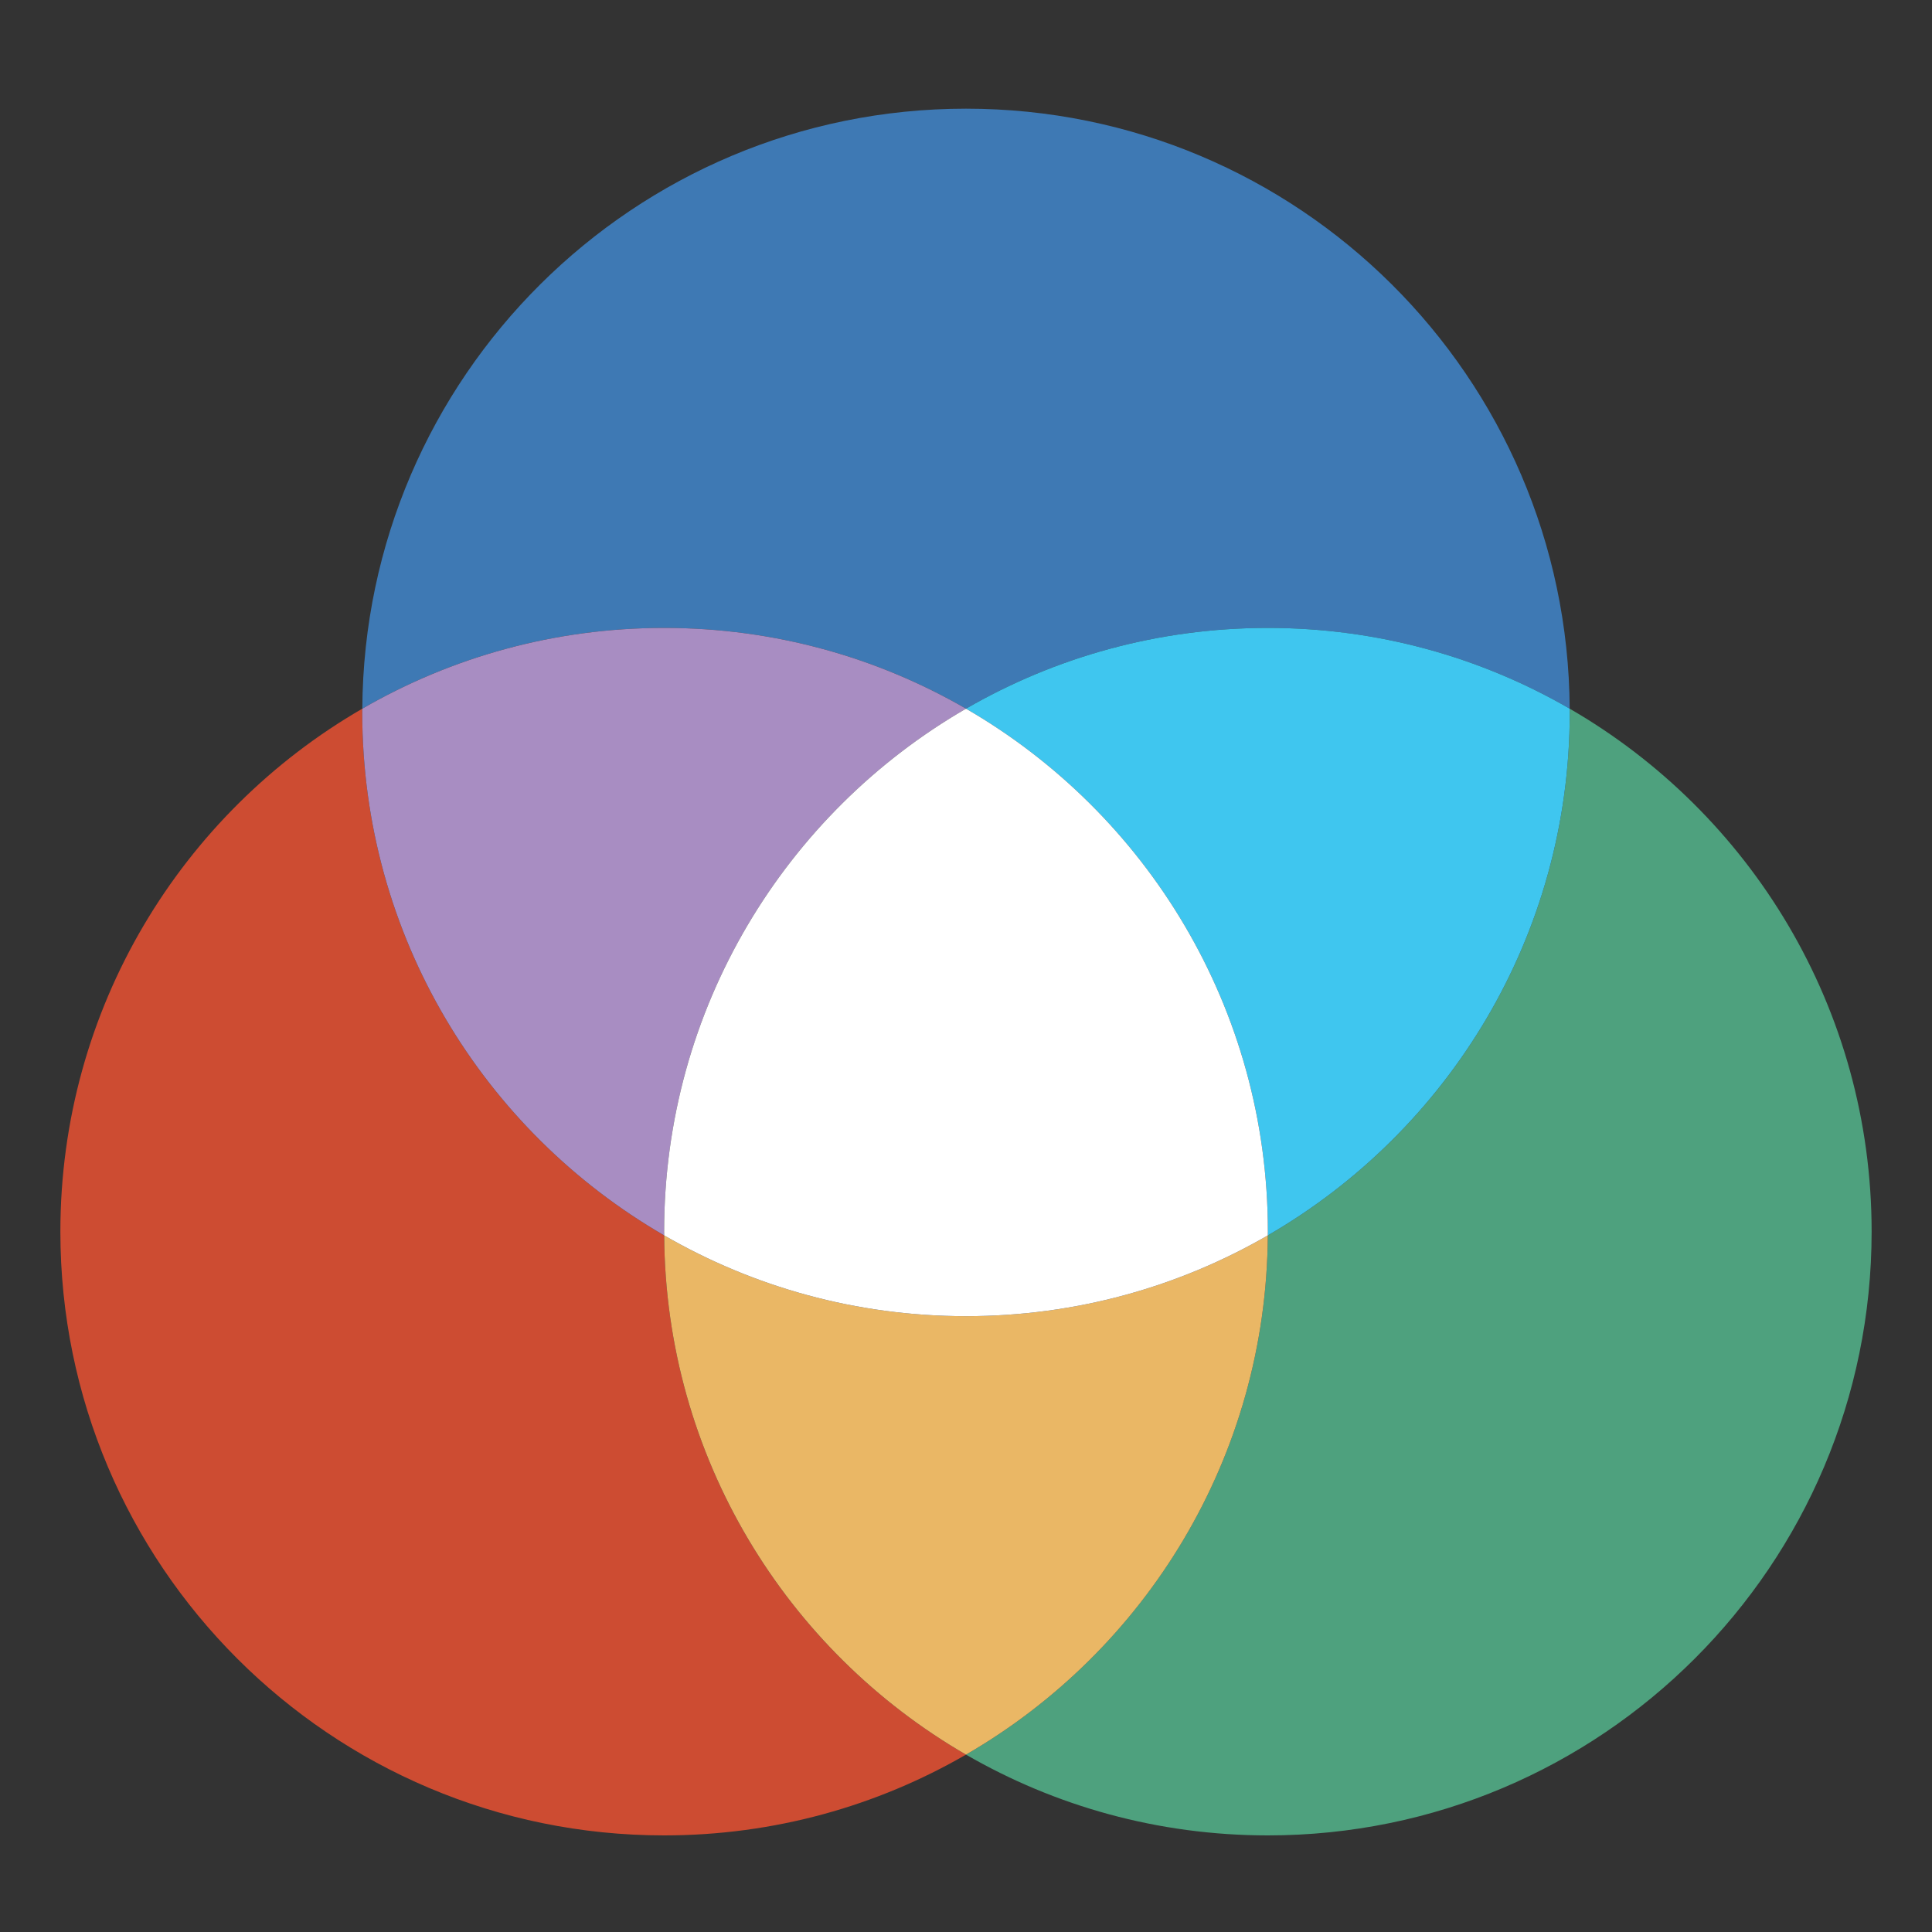 <?xml version="1.0" encoding="UTF-8"?>
<!DOCTYPE svg PUBLIC "-//W3C//DTD SVG 1.1//EN" "http://www.w3.org/Graphics/SVG/1.1/DTD/svg11.dtd">
<svg version="1.1" id="Layer_1" xmlns="http://www.w3.org/2000/svg" xmlns:xlink="http://www.w3.org/1999/xlink" x="0px" y="0px" width="32px" height="32px" viewBox="0 0 32 32" enable-background="new 0 0 32 32" xml:space="preserve">
  <rect x="0" y="0" width="32" height="32" fill="#333333" stroke="none"/>
  <style type="text / css">
    .Red{fill:#CD4C32;}
    .Green{fill:#4EA17E;}
    .Blue{fill:#3E79B4;}
    .Yellow{fill:#EAB765;}
    .Black{fill:#797979;}
    .Gray{fill:#B4B4B5;}
    .White{fill:#FFFFFF;}
  </style>
  <g id="icon">
    <g>
      <path fill="#3E79B4" class="Blue" d="M16,11.738c1.471,-0.851,3.179,-1.338,5,-1.338c1.821,0,3.528,0.487,4.999,1.338C25.966,6.244,21.502,1.8,16,1.8s-9.966,4.444,-9.999,9.938C7.472,10.887,9.179,10.4,11,10.4C12.821,10.4,14.529,10.887,16,11.738z" />
      <path fill="#CD4C32" class="Red" d="M11.001,20.462C8.011,18.733,6,15.502,6,11.8c0,-0.021,0.001,-0.042,0.001,-0.062C3.011,13.467,1,16.698,1,20.4c0,5.523,4.477,10,10,10c1.821,0,3.529,-0.487,5,-1.338C13.028,27.343,11.023,24.138,11.001,20.462z" />
      <path fill="#A88DC2" d="M11.001,20.462c0,-0.021,-0.001,-0.041,-0.001,-0.062c0,-3.701,2.011,-6.933,5,-8.662c-1.471,-0.851,-3.179,-1.338,-5,-1.338c-1.821,0,-3.528,0.487,-4.999,1.338c0,0.021,-0.001,0.041,-0.001,0.062C6,15.502,8.011,18.733,11.001,20.462z" />
      <path fill="#4EA17E" class="Green" d="M25.999,11.738c0,0.021,0.001,0.041,0.001,0.062c0,3.702,-2.011,6.933,-5.001,8.662c-0.022,3.675,-2.027,6.88,-4.999,8.6c1.471,0.851,3.179,1.338,5,1.338c5.523,0,10,-4.477,10,-10C31,16.698,28.989,13.467,25.999,11.738z" />
      <path fill="#3FC6EF" d="M16,11.738c2.989,1.729,5,4.961,5,8.662c0,0.021,-0.001,0.042,-0.001,0.062C23.989,18.733,26,15.502,26,11.8c0,-0.021,-0.001,-0.042,-0.001,-0.062C24.528,10.887,22.821,10.4,21,10.4C19.179,10.4,17.471,10.887,16,11.738z" />
      <path fill="#EAB765" class="Yellow" d="M20.999,20.462C19.528,21.313,17.821,21.8,16,21.8s-3.528,-0.487,-4.999,-1.338c0.022,3.675,2.027,6.88,4.999,8.6C18.972,27.343,20.977,24.138,20.999,20.462z" />
      <path fill="#FFFFFF" class="White" d="M16,11.738c-2.989,1.729,-5,4.961,-5,8.662c0,0.021,0.001,0.042,0.001,0.062C12.472,21.313,14.179,21.8,16,21.8s3.528,-0.487,4.999,-1.338c0,-0.021,0.001,-0.041,0.001,-0.062C21,16.699,18.989,13.467,16,11.738z" />
    </g>
  </g>
</svg>
